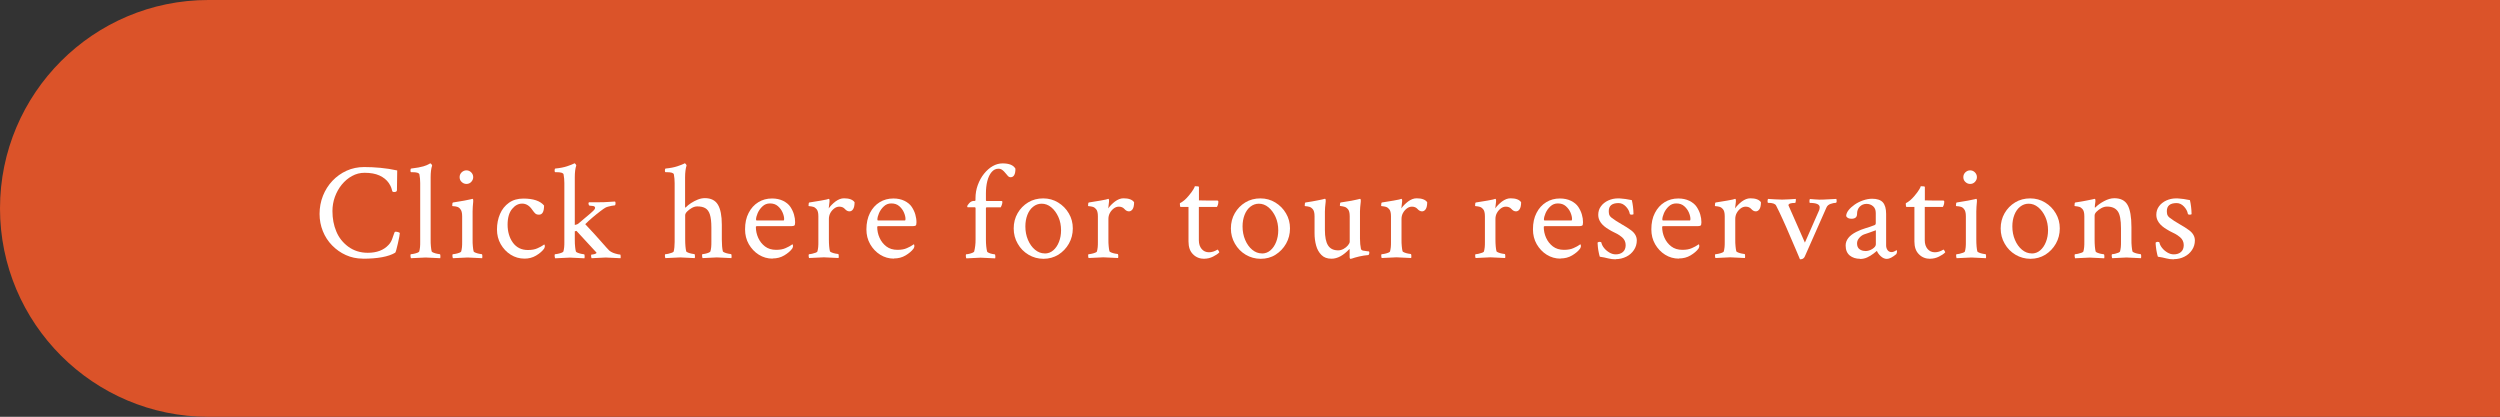 <?xml version="1.0" encoding="UTF-8"?>
<svg id="_レイヤー_2" data-name="レイヤー 2" xmlns="http://www.w3.org/2000/svg" viewBox="0 0 287.19 47.88">
  <rect x="0" y="0" width="287.19" height="47.88" fill="#333333" stroke="none"/>
  <defs>
    <style>
      .cls-1 {
        fill: #fff;
      }

      .cls-1, .cls-2 {
        stroke-width: 0px;
      }

      .cls-2 {
        fill: #db5329;
      }
    </style>
  </defs>
  <g id="_レイヤー_1-2" data-name="レイヤー 1">
    <path class="cls-2" d="m23.94,0h263.25v47.88H23.94C10.73,47.88,0,37.15,0,23.94H0C0,10.73,10.73,0,23.94,0Z"/>
    <g>
      <path class="cls-1" d="m41.66,29.71c-.69,0-1.33-.14-1.93-.41-.6-.27-1.12-.64-1.58-1.11s-.81-1.01-1.06-1.63c-.25-.62-.38-1.28-.38-1.98,0-.74.13-1.43.39-2.09.26-.65.62-1.22,1.09-1.72.47-.49,1.01-.88,1.63-1.16s1.29-.42,2.01-.42c.61,0,1.24.03,1.88.09s1.28.16,1.92.3l-.03,2.25c0,.16-.11.23-.33.23-.1,0-.17-.03-.2-.08-.03-.14-.07-.27-.12-.41s-.14-.33-.29-.55c-.25-.36-.61-.65-1.07-.86-.46-.21-1.03-.31-1.71-.31-.51,0-.99.12-1.44.37-.45.24-.84.58-1.18.99-.34.42-.6.89-.79,1.41-.19.53-.28,1.07-.28,1.63,0,.86.15,1.64.44,2.33.29.71.75,1.29,1.38,1.76.63.46,1.38.7,2.24.7,1.03,0,1.83-.3,2.39-.91.17-.18.3-.39.39-.62.09-.24.17-.45.22-.62.05-.18.1-.27.16-.27.06,0,.14,0,.23.02s.16.04.21.07l.08.05c0,.06-.02.21-.06.44-.04.23-.09.48-.16.76-.06.28-.12.52-.18.73-.06.21-.1.32-.13.34-.77.46-2.02.69-3.73.69Z"/>
      <path class="cls-1" d="m47.21,29.66s-.06-.13-.06-.27c0-.12.02-.19.06-.19.08,0,.2-.02.34-.05.15-.03.28-.07.41-.12.12-.05.19-.1.2-.14.04-.15.07-.31.09-.5s.02-.39.02-.59v-6.77c0-.35-.03-.69-.09-1-.04-.17-.31-.25-.8-.25h-.14c-.06,0-.09-.06-.09-.17,0-.17.03-.25.09-.25.62-.07,1.09-.16,1.39-.25.3-.09.51-.18.62-.25l.16-.09h.03s.08.03.12.09c.04.06.07.11.08.16-.12.34-.17.8-.17,1.36v7.12c0,.3,0,.57.03.8.02.23.05.43.09.59.02.04.09.09.22.14.12.05.26.09.41.12.15.03.25.05.31.05.03,0,.05.06.06.19,0,.12,0,.21-.02.27l-1.67-.08-1.7.08Z"/>
      <path class="cls-1" d="m52.03,29.66s-.06-.13-.06-.27c0-.12.02-.19.06-.19.08,0,.2-.02.34-.05.15-.03.28-.07.41-.12.12-.05.19-.1.2-.14.04-.15.07-.31.09-.5s.02-.39.02-.59v-2.95c0-.4-.07-.68-.22-.84-.1-.14-.23-.22-.38-.26-.15-.04-.27-.06-.38-.06-.1,0-.16-.02-.16-.04,0-.25.03-.38.09-.39.55-.08.97-.15,1.27-.21.29-.06.55-.11.78-.16l.19-.05s.07.03.08.12c0,.09,0,.16,0,.2-.02.21-.04.41-.05.59s-.02.36-.02.53v3.22c0,.3,0,.57.03.8.02.23.05.43.09.59.02.04.09.09.22.14.12.05.26.09.41.12.15.03.25.05.31.05.03,0,.05.06.06.19,0,.12,0,.21-.02.27l-1.67-.08-1.7.08Zm1.55-8.53c-.21,0-.39-.08-.55-.23s-.23-.34-.23-.55c0-.22.08-.4.23-.55.16-.15.34-.23.55-.23s.4.08.55.23c.15.15.23.34.23.55s-.08.39-.23.55c-.15.16-.34.23-.55.23Z"/>
      <path class="cls-1" d="m60.25,29.71c-.57,0-1.1-.15-1.58-.45-.48-.3-.86-.71-1.15-1.21-.29-.51-.43-1.07-.43-1.7s.12-1.24.35-1.77c.23-.54.58-.97,1.03-1.29.45-.32,1-.48,1.65-.48,1.15,0,1.94.27,2.38.8,0,.7-.19,1.05-.58,1.05-.18,0-.31-.04-.41-.12s-.21-.22-.36-.43c-.32-.48-.71-.72-1.16-.72s-.82.2-1.16.61-.52,1.01-.52,1.81.21,1.53.62,2.08c.41.55.98.83,1.71.83.44,0,.8-.06,1.1-.2.3-.13.51-.25.65-.35l.11-.08c.06,0,.09.07.09.2,0,.07-.03.17-.09.28-.21.29-.52.55-.92.79s-.85.35-1.33.35Z"/>
      <path class="cls-1" d="m63.77,29.66s-.06-.13-.06-.27c0-.12.02-.19.06-.19.08,0,.2-.02.34-.05.15-.03.28-.07.41-.12.12-.05.19-.1.2-.14.04-.15.07-.31.09-.5s.02-.39.02-.59v-6.77c0-.35-.03-.69-.09-1-.04-.17-.31-.25-.8-.25h-.14c-.06,0-.09-.06-.09-.17,0-.17.03-.25.09-.25.53-.05.98-.14,1.34-.26.36-.12.61-.22.75-.29l.08-.05h.03s.08.03.12.09c.04.06.07.11.08.16-.12.34-.17.8-.17,1.36v5.47c.21-.04.34-.09.39-.14l.72-.61.56-.47c.18-.15.33-.28.46-.41.13-.12.2-.24.2-.34,0-.14-.12-.21-.34-.22-.21-.01-.33-.03-.36-.06-.08-.21-.08-.33.02-.36h1.23c.36,0,.66-.01.89-.03.23-.02.5-.04.83-.05.06.01.09.09.08.23-.01.14-.04.21-.09.21-.08,0-.2.02-.35.05-.15.03-.29.07-.43.1-.14.04-.23.08-.3.12-.12.06-.31.2-.59.41-.28.21-.57.45-.88.71s-.59.52-.84.77c.8.85,1.43,1.54,1.88,2.06.45.52.75.84.88.97.18.15.4.26.67.34.27.08.46.12.58.12.04,0,.06.08.06.25,0,.1,0,.16-.02.17l-1.7-.08-1.62.08s-.06-.12-.06-.25c0-.11.02-.17.06-.17.1,0,.22-.02.36-.06.13-.04.2-.09.2-.14,0-.02,0-.04-.02-.05l-2.28-2.47-.19.05v.94c0,.34.01.63.04.87.03.23.05.41.09.52.02.04.09.09.22.14.12.05.26.09.41.12.15.03.25.05.31.05.03,0,.05.06.06.19,0,.12,0,.21-.02.27l-1.67-.08-1.7.08Z"/>
      <path class="cls-1" d="m76.44,29.66s-.06-.13-.06-.27c0-.12.02-.19.06-.19.08,0,.2-.02.34-.05s.28-.07.41-.12c.12-.05.19-.1.2-.14.07-.28.11-.64.11-1.08v-6.78c0-.35-.03-.69-.09-1-.04-.17-.31-.25-.8-.25h-.14c-.06,0-.09-.06-.09-.17,0-.17.03-.25.09-.25.53-.05.98-.14,1.34-.26.36-.12.61-.22.75-.29l.08-.05h.03s.08.03.12.09c.04.06.07.11.08.16-.11.34-.17.8-.17,1.36v3.42s.01.06.03.06c.01,0,.03-.01.05-.03.16-.17.36-.33.6-.49.25-.16.51-.3.79-.41s.55-.16.8-.16c.7,0,1.2.25,1.5.75s.45,1.27.45,2.31v1.69c0,.29.01.55.03.78.02.23.05.43.09.59.02.04.09.09.22.14.12.05.26.09.41.12s.25.05.31.05c.03,0,.05.06.06.19s0,.21-.02.27l-1.67-.08-1.64.08s-.06-.13-.06-.27c0-.12.02-.19.06-.19.08,0,.19-.02.33-.05s.26-.07.38-.12c.11-.05.18-.1.19-.14.04-.15.07-.31.09-.5s.02-.39.02-.59v-1.66c0-.65-.06-1.14-.17-1.49-.11-.35-.29-.59-.53-.73-.24-.14-.55-.2-.92-.2-.21,0-.42.06-.63.18-.21.12-.39.26-.54.41s-.22.3-.22.42v2.77c0,.3.01.57.03.8.02.23.05.43.09.59.02.04.09.09.22.14.12.05.26.09.41.12s.25.05.31.05c.03,0,.05.06.06.19s0,.21-.02.27l-1.67-.08-1.7.08Z"/>
      <path class="cls-1" d="m88.75,29.71c-.57,0-1.1-.15-1.58-.45-.48-.3-.86-.71-1.15-1.21-.29-.51-.43-1.07-.43-1.7,0-.73.13-1.36.41-1.89.27-.53.64-.94,1.11-1.23.47-.29.99-.43,1.58-.43.48,0,.9.09,1.27.27.36.18.65.41.84.7.19.29.33.59.41.88.09.3.13.59.13.88,0,.21-.03.34-.09.38s-.18.07-.36.07h-3.94c-.08,0-.12.03-.12.08,0,.44.09.86.27,1.26.18.4.44.73.78.99.34.26.77.39,1.27.39.44,0,.8-.06,1.1-.2.3-.13.51-.25.65-.35l.11-.08c.06,0,.09.07.09.2,0,.07-.03.17-.09.28-.21.29-.52.55-.92.79s-.85.35-1.33.35Zm-1.8-4.38h3.05c.05,0,.08-.05.08-.16,0-.23-.06-.48-.18-.76-.12-.28-.3-.52-.54-.73-.24-.21-.54-.31-.91-.31-.33,0-.62.11-.86.34-.24.22-.42.48-.55.77-.12.29-.19.53-.19.74,0,.07.03.11.09.11Z"/>
      <path class="cls-1" d="m92.95,29.66s-.06-.13-.06-.27c0-.12.02-.19.06-.19.08,0,.2-.02.34-.05s.28-.07.41-.12c.12-.05.19-.1.2-.14.04-.15.07-.31.09-.5s.02-.39.02-.59v-2.95c0-.4-.07-.68-.22-.84-.1-.12-.23-.21-.37-.25-.14-.04-.27-.06-.38-.07-.11,0-.16-.02-.16-.04,0-.25.03-.38.09-.39,1.14-.18,1.79-.29,1.97-.34l.27-.08s.07.03.08.12.01.16,0,.2l-.09.78c.19-.28.45-.54.77-.79.33-.24.65-.37.98-.37.6,0,1.01.15,1.22.45,0,.36-.06.63-.17.8-.11.17-.25.25-.42.25-.19,0-.36-.09-.52-.27-.16-.18-.37-.27-.64-.27-.21,0-.41.07-.59.21s-.34.32-.45.53c-.11.21-.16.44-.16.66v2.34c0,.3.01.57.03.8.02.23.05.43.09.59.02.04.09.09.22.14.12.05.26.09.41.12s.26.05.32.05c.03,0,.05.06.06.19s0,.21-.02.27l-1.69-.08-1.7.08Z"/>
      <path class="cls-1" d="m102.69,29.71c-.57,0-1.1-.15-1.58-.45-.48-.3-.86-.71-1.15-1.21-.29-.51-.43-1.07-.43-1.7,0-.73.14-1.36.41-1.89s.64-.94,1.11-1.23c.47-.29,1-.43,1.58-.43.48,0,.9.09,1.27.27.36.18.65.41.84.7.19.29.33.59.41.88s.13.59.13.88c0,.21-.03.34-.09.38s-.18.07-.36.07h-3.94c-.08,0-.12.03-.12.08,0,.44.09.86.27,1.26.18.4.44.73.78.99.34.26.77.39,1.27.39.44,0,.8-.06,1.1-.2.3-.13.51-.25.65-.35l.11-.08c.06,0,.09.07.09.2,0,.07-.03.17-.09.28-.21.29-.52.55-.92.79s-.85.35-1.33.35Zm-1.8-4.38h3.05c.05,0,.08-.05.08-.16,0-.23-.06-.48-.18-.76-.12-.28-.3-.52-.54-.73-.24-.21-.54-.31-.91-.31-.33,0-.62.11-.86.34-.24.22-.42.48-.55.77-.12.29-.19.53-.19.74,0,.07.03.11.09.11Z"/>
      <path class="cls-1" d="m111,29.66s-.05-.11-.05-.25c0-.14.01-.2.05-.2.08,0,.19-.02.33-.05s.26-.07.38-.12c.12-.05.18-.1.2-.14.05-.21.09-.43.12-.66.03-.23.04-.47.04-.73v-3.59c0-.07-.03-.11-.08-.11h-.83s-.05-.03-.05-.09c0-.09.08-.22.24-.39.16-.17.34-.25.54-.25h.09c.05,0,.08-.03.08-.09v-.2c0-.55.09-1.07.27-1.55.18-.48.41-.91.71-1.28s.63-.67,1-.88c.37-.21.75-.31,1.13-.31.76,0,1.25.2,1.48.61,0,.66-.19.98-.56.98-.11,0-.22-.05-.31-.15-.09-.1-.19-.21-.29-.34-.1-.13-.21-.24-.34-.34-.13-.1-.28-.15-.46-.15-.3,0-.56.13-.78.39-.22.26-.38.6-.49,1.03-.11.43-.16.9-.16,1.41v.8c0,.05.03.08.08.08h1.73c.05,0,.08.04.08.11,0,.17-.06.38-.19.62h-1.61c-.06,0-.09.03-.09.09v3.61c0,.56.05,1.03.14,1.39.02.04.09.09.2.14.11.05.24.09.38.12s.23.05.3.05c.03,0,.05.06.06.19s0,.21-.02.27l-1.67-.08-1.64.08Z"/>
      <path class="cls-1" d="m119.87,29.73c-.62,0-1.2-.16-1.72-.47-.52-.31-.94-.73-1.24-1.27-.31-.53-.46-1.11-.46-1.75s.15-1.23.45-1.75c.3-.52.7-.93,1.21-1.24.51-.31,1.09-.46,1.73-.46s1.2.16,1.71.47.93.73,1.23,1.25c.31.52.46,1.1.46,1.73s-.15,1.22-.45,1.75c-.3.53-.71.95-1.21,1.27-.51.31-1.08.47-1.71.47Zm.14-.61c.38,0,.7-.12.98-.36.28-.24.5-.56.66-.97.16-.41.24-.85.24-1.33,0-.56-.1-1.08-.31-1.54-.21-.46-.48-.83-.82-1.11-.34-.28-.71-.41-1.1-.41-.37,0-.69.12-.98.35-.29.23-.51.55-.66.94s-.23.83-.23,1.32c0,.56.1,1.08.3,1.55.2.47.47.85.81,1.13.34.28.71.42,1.1.42Z"/>
      <path class="cls-1" d="m125.06,29.66s-.06-.13-.06-.27c0-.12.02-.19.06-.19.08,0,.2-.02.34-.05.15-.03.28-.07.41-.12.12-.05.19-.1.2-.14.04-.15.07-.31.09-.5s.02-.39.02-.59v-2.95c0-.4-.07-.68-.22-.84-.1-.12-.23-.21-.37-.25-.14-.04-.27-.06-.38-.07-.11,0-.16-.02-.16-.04,0-.25.03-.38.09-.39,1.13-.18,1.79-.29,1.97-.34l.27-.08s.07.03.08.12c0,.09,0,.16,0,.2l-.09.78c.19-.28.45-.54.77-.79.33-.24.65-.37.98-.37.6,0,1.01.15,1.22.45,0,.36-.06.63-.17.8-.12.17-.26.25-.42.25-.19,0-.36-.09-.52-.27-.16-.18-.37-.27-.64-.27-.21,0-.41.07-.59.21s-.34.32-.45.53c-.11.21-.16.44-.16.66v2.34c0,.3,0,.57.03.8.02.23.05.43.09.59.02.04.09.09.22.14.12.05.26.09.41.12.15.03.26.05.32.05.03,0,.05.06.06.19,0,.12,0,.21-.02.27l-1.69-.08-1.7.08Z"/>
      <path class="cls-1" d="m138.35,29.73c-.52,0-.96-.17-1.3-.52-.35-.34-.52-.83-.52-1.47v-3.97h-.91c-.05,0-.08-.11-.08-.33,0-.06,0-.1.02-.11.31-.15.64-.42.98-.83.24-.28.42-.53.54-.73.12-.21.18-.33.18-.38.31,0,.47.03.47.08v1.55l1.23.02h.88c.08,0,.12.05.12.14,0,.2-.05.4-.16.59h-2.08v3.83c0,.42.11.75.32,1,.21.25.49.38.84.38.32,0,.65-.1.97-.3.03-.02.08.02.14.13s.09.17.08.18c-.16.17-.4.33-.72.49-.32.16-.66.24-1,.24Z"/>
      <path class="cls-1" d="m144.82,29.73c-.62,0-1.2-.16-1.72-.47s-.93-.73-1.24-1.27-.46-1.11-.46-1.75.15-1.23.45-1.75c.3-.52.7-.93,1.21-1.24.51-.31,1.09-.46,1.73-.46s1.2.16,1.71.47.93.73,1.23,1.25c.31.52.46,1.1.46,1.73s-.15,1.22-.45,1.75-.71.95-1.21,1.27-1.08.47-1.71.47Zm.14-.61c.38,0,.7-.12.98-.36.28-.24.5-.56.66-.97s.24-.85.24-1.33c0-.56-.1-1.08-.31-1.54-.21-.46-.48-.83-.82-1.11-.34-.28-.71-.41-1.1-.41-.36,0-.69.12-.98.35s-.51.55-.66.94-.23.83-.23,1.32c0,.56.1,1.08.3,1.55.2.47.47.85.81,1.13s.71.42,1.1.42Z"/>
      <path class="cls-1" d="m155.16,29.74c-.08,0-.12-.08-.12-.25v-.8c0-.05-.01-.08-.03-.08-.69.74-1.37,1.11-2.05,1.11-.49,0-.88-.14-1.16-.43-.29-.29-.49-.65-.61-1.09-.12-.44-.18-.9-.18-1.38v-1.97c0-.4-.07-.68-.22-.84-.1-.12-.23-.21-.37-.25-.14-.04-.27-.06-.38-.07-.11,0-.16-.02-.16-.04,0-.25.03-.38.09-.39.55-.08,1-.16,1.34-.23.34-.07.53-.11.59-.12l.31-.08s.07.03.08.12.01.16,0,.2c-.06.5-.09.89-.09,1.16v2.11c0,.8.12,1.39.36,1.77.24.38.63.57,1.17.57.21,0,.41-.06.62-.17.2-.11.37-.25.5-.41.13-.16.2-.3.2-.41v-2.92c0-.4-.07-.68-.22-.84-.1-.12-.23-.21-.37-.25-.14-.04-.27-.07-.38-.08-.11-.01-.16-.02-.16-.03,0-.25.03-.38.09-.39.55-.08.97-.15,1.24-.2.28-.05.5-.1.66-.14l.33-.08s.07.03.08.12.01.16,0,.2c-.06.5-.09.88-.09,1.12v3.12c0,.47.04.86.11,1.19.03.1.11.17.25.2.14.03.29.05.47.07l.2.02s.05.07.05.17c0,.03-.01.08-.04.15-.03.07-.05.1-.09.1-.31.02-.66.08-1.03.16-.38.09-.66.17-.84.24l-.14.03Z"/>
      <path class="cls-1" d="m158.73,29.66s-.06-.13-.06-.27c0-.12.02-.19.06-.19.08,0,.2-.02.34-.05.15-.03.28-.07.41-.12.12-.05.19-.1.2-.14.04-.15.07-.31.09-.5s.02-.39.02-.59v-2.95c0-.4-.07-.68-.22-.84-.1-.12-.23-.21-.37-.25-.14-.04-.27-.06-.38-.07-.11,0-.16-.02-.16-.04,0-.25.03-.38.09-.39,1.13-.18,1.79-.29,1.97-.34l.27-.08s.07.03.08.12c0,.09,0,.16,0,.2l-.09.78c.19-.28.45-.54.77-.79.33-.24.65-.37.98-.37.6,0,1.01.15,1.22.45,0,.36-.06.63-.17.8-.12.17-.26.25-.42.25-.19,0-.36-.09-.52-.27-.16-.18-.37-.27-.64-.27-.21,0-.41.07-.59.21s-.34.32-.45.53c-.11.21-.16.44-.16.66v2.34c0,.3,0,.57.03.8.02.23.05.43.09.59.02.04.09.09.22.14.12.05.26.09.41.12.15.03.26.05.32.05.03,0,.05.06.06.19,0,.12,0,.21-.02.27l-1.69-.08-1.7.08Z"/>
      <path class="cls-1" d="m169.52,29.66s-.06-.13-.06-.27c0-.12.02-.19.06-.19.08,0,.2-.02.34-.05s.28-.07.41-.12c.12-.05.19-.1.2-.14.04-.15.07-.31.09-.5s.02-.39.02-.59v-2.95c0-.4-.07-.68-.22-.84-.1-.12-.23-.21-.37-.25-.14-.04-.27-.06-.38-.07-.11,0-.16-.02-.16-.04,0-.25.03-.38.09-.39,1.14-.18,1.79-.29,1.97-.34l.27-.08s.07.03.08.12.01.16,0,.2l-.09.78c.19-.28.45-.54.77-.79.33-.24.65-.37.98-.37.6,0,1.01.15,1.22.45,0,.36-.06.63-.17.8-.11.17-.25.25-.42.25-.19,0-.36-.09-.52-.27-.16-.18-.37-.27-.64-.27-.21,0-.41.07-.59.21s-.34.32-.45.53c-.11.21-.16.44-.16.66v2.34c0,.3.01.57.03.8.02.23.05.43.09.59.02.04.09.09.22.14.12.05.26.09.41.12s.26.05.32.05c.03,0,.05.06.06.19s0,.21-.02.27l-1.69-.08-1.7.08Z"/>
      <path class="cls-1" d="m179.26,29.71c-.57,0-1.1-.15-1.58-.45-.48-.3-.86-.71-1.15-1.21-.29-.51-.43-1.07-.43-1.7,0-.73.13-1.36.41-1.89.27-.53.64-.94,1.11-1.23.47-.29.99-.43,1.58-.43.48,0,.9.09,1.27.27.36.18.65.41.84.7.19.29.33.59.41.88.09.3.13.59.13.88,0,.21-.03.34-.09.38s-.18.07-.36.07h-3.94c-.08,0-.12.03-.12.08,0,.44.09.86.27,1.26.18.4.44.73.78.99.34.26.77.39,1.27.39.44,0,.8-.06,1.1-.2.3-.13.51-.25.65-.35l.11-.08c.06,0,.09.07.09.2,0,.07-.03.17-.09.28-.21.29-.52.55-.92.79s-.85.35-1.33.35Zm-1.8-4.38h3.05c.05,0,.08-.05.08-.16,0-.23-.06-.48-.18-.76-.12-.28-.3-.52-.54-.73-.24-.21-.54-.31-.91-.31-.33,0-.62.11-.86.34-.24.22-.42.48-.55.77-.12.29-.19.53-.19.74,0,.07.03.11.09.11Z"/>
      <path class="cls-1" d="m185.61,29.79c-.32,0-.61-.04-.88-.11s-.58-.14-.95-.19c-.04-.11-.08-.27-.12-.47-.04-.2-.08-.41-.1-.62s-.04-.4-.04-.53c.08-.06.15-.09.19-.09.16,0,.24.03.25.09.04.21.15.42.31.62.17.21.37.38.61.52s.48.21.73.21c.33,0,.61-.09.82-.27.21-.18.32-.45.32-.79,0-.36-.14-.67-.42-.91-.22-.18-.4-.3-.55-.38s-.3-.15-.44-.22c-.14-.07-.32-.16-.52-.29-.81-.47-1.22-1.03-1.22-1.67,0-.38.1-.71.31-.99.21-.29.49-.51.84-.67.35-.16.72-.24,1.12-.24.11,0,.25,0,.39.02s.31.03.48.05c.18.03.32.06.44.08.11.02.21.04.28.05.11.48.18,1.01.19,1.59,0,.05-.07.08-.2.08-.15,0-.22-.04-.23-.11-.05-.29-.2-.57-.45-.83-.25-.26-.52-.39-.84-.39-.75,0-1.12.31-1.12.92,0,.16.02.29.05.41.04.12.12.23.26.34.32.25.71.5,1.15.75s.81.48,1.1.7c.44.33.66.72.66,1.17,0,.41-.11.77-.33,1.1s-.51.59-.88.77-.77.28-1.2.28Z"/>
      <path class="cls-1" d="m192.86,29.71c-.57,0-1.1-.15-1.58-.45-.48-.3-.86-.71-1.15-1.21-.29-.51-.43-1.07-.43-1.7,0-.73.13-1.36.41-1.89.27-.53.64-.94,1.11-1.23.47-.29.99-.43,1.58-.43.48,0,.9.09,1.27.27.36.18.65.41.84.7.19.29.33.59.41.88.09.3.13.59.13.88,0,.21-.03.34-.09.38s-.18.07-.36.07h-3.94c-.08,0-.12.03-.12.08,0,.44.09.86.27,1.26.18.4.44.73.78.99.34.26.77.39,1.27.39.44,0,.8-.06,1.1-.2.3-.13.51-.25.65-.35l.11-.08c.06,0,.09.07.09.2,0,.07-.03.17-.09.28-.21.29-.52.55-.92.79s-.85.35-1.33.35Zm-1.8-4.38h3.05c.05,0,.08-.05.08-.16,0-.23-.06-.48-.18-.76-.12-.28-.3-.52-.54-.73-.24-.21-.54-.31-.91-.31-.33,0-.62.11-.86.34-.24.22-.42.48-.55.77-.12.29-.19.53-.19.74,0,.07.03.11.09.11Z"/>
      <path class="cls-1" d="m197.07,29.66s-.06-.13-.06-.27c0-.12.02-.19.06-.19.08,0,.2-.02.34-.05.15-.03.28-.07.41-.12.12-.05.19-.1.2-.14.04-.15.07-.31.09-.5s.02-.39.02-.59v-2.95c0-.4-.07-.68-.22-.84-.1-.12-.23-.21-.37-.25-.14-.04-.27-.06-.38-.07-.11,0-.16-.02-.16-.04,0-.25.03-.38.09-.39,1.13-.18,1.79-.29,1.97-.34l.27-.08s.07.03.08.12c0,.09,0,.16,0,.2l-.09.78c.19-.28.45-.54.77-.79.33-.24.65-.37.98-.37.6,0,1.01.15,1.22.45,0,.36-.06.63-.17.8-.12.17-.26.25-.42.25-.19,0-.36-.09-.52-.27-.16-.18-.37-.27-.64-.27-.21,0-.41.07-.59.21s-.34.32-.45.53c-.11.21-.16.44-.16.66v2.34c0,.3,0,.57.03.8.02.23.05.43.09.59.02.04.09.09.22.14.12.05.26.09.41.12.15.03.26.05.32.05.03,0,.05.06.06.19,0,.12,0,.21-.02.27l-1.69-.08-1.7.08Z"/>
      <path class="cls-1" d="m206.75,29.73c-.08-.2-.22-.52-.41-.97-.19-.45-.44-1.02-.74-1.72-.3-.71-.58-1.35-.84-1.91-.26-.57-.5-1.08-.73-1.52-.11-.21-.42-.31-.92-.31-.04,0-.06-.07-.06-.2,0-.12.02-.21.06-.25.27.01.54.03.81.05.27.02.54.03.81.03s.52-.01.78-.03c.26-.02.52-.04.78-.05.02.04.02.13,0,.26-.02.13-.04.2-.07.2-.51,0-.77.09-.77.27,0,.01,0,.03.02.05.01.03.02.05.03.07l1.84,4.17,1.58-3.59c.05-.1.09-.2.1-.27s.02-.14.02-.2c0-.33-.38-.5-1.12-.5-.04,0-.06-.07-.06-.2,0-.12.02-.21.06-.25.11.01.33.03.64.05.31.03.59.03.84.02l1.56-.08c.02.08.03.16.03.23,0,.15-.04.22-.11.22-.15,0-.34.04-.58.12-.24.08-.4.22-.48.41l-2.48,5.61c-.07.17-.18.27-.33.32s-.23.04-.27-.02Z"/>
      <path class="cls-1" d="m213.68,29.73c-.48,0-.88-.13-1.19-.38-.31-.26-.47-.64-.47-1.15,0-.62.41-1.15,1.22-1.56.35-.18.71-.32,1.05-.42.35-.1.7-.22,1.05-.36.09-.03.14-.11.14-.23v-1.17c0-.33-.1-.59-.31-.77-.21-.18-.46-.27-.75-.27-.31,0-.57.11-.78.32-.21.21-.31.49-.31.84,0,.36-.21.55-.64.55-.3,0-.51-.1-.61-.3,0-.22.09-.45.27-.68.18-.23.42-.45.71-.65.29-.2.61-.36.96-.48.35-.12.7-.19,1.04-.19.57,0,.98.14,1.23.41.25.28.38.72.38,1.34v3.61c0,.22.06.4.17.55.11.15.27.22.47.22.13,0,.32-.07.55-.22.04,0,.06.04.06.12,0,.14-.03.24-.08.33-.43.36-.79.55-1.09.55-.24,0-.47-.1-.69-.3-.22-.2-.37-.41-.45-.62-.05.04-.12.1-.2.16-.08.07-.14.12-.2.16-.22.17-.46.31-.71.43-.26.12-.53.18-.84.18Zm.59-.89c.29,0,.57-.08.83-.25.26-.17.39-.34.39-.53v-1.61c-.27.1-.53.2-.77.28-.25.08-.44.15-.59.2-.19.07-.37.2-.54.39s-.26.4-.26.64c0,.31.1.54.29.67.19.14.41.2.65.2Z"/>
      <path class="cls-1" d="m221.74,29.73c-.52,0-.96-.17-1.3-.52-.35-.34-.52-.83-.52-1.47v-3.97h-.91c-.05,0-.08-.11-.08-.33,0-.06,0-.1.02-.11.31-.15.64-.42.98-.83.24-.28.42-.53.54-.73.12-.21.18-.33.18-.38.31,0,.47.03.47.08v1.55l1.23.02h.88c.08,0,.12.05.12.14,0,.2-.05.4-.16.59h-2.08v3.83c0,.42.11.75.32,1,.21.25.49.38.84.38.32,0,.65-.1.97-.3.03-.02.08.02.14.13s.09.17.08.18c-.16.17-.4.33-.72.49-.32.16-.66.24-1,.24Z"/>
      <path class="cls-1" d="m224.77,29.66s-.06-.13-.06-.27c0-.12.02-.19.06-.19.08,0,.2-.02.34-.05s.28-.07.41-.12c.12-.05.19-.1.2-.14.04-.15.07-.31.09-.5s.02-.39.02-.59v-2.95c0-.4-.07-.68-.22-.84-.1-.14-.23-.22-.38-.26-.15-.04-.27-.06-.38-.06-.1,0-.16-.02-.16-.04,0-.25.03-.38.09-.39.55-.08.97-.15,1.27-.21.29-.06.55-.11.78-.16l.19-.05s.07.03.08.12.01.16,0,.2c-.02.21-.04.41-.05.59s-.02.36-.02.53v3.22c0,.3.01.57.03.8.02.23.05.43.09.59.02.04.09.09.22.14.12.05.26.09.41.12s.25.05.31.05c.03,0,.05.06.06.19s0,.21-.02.27l-1.67-.08-1.7.08Zm1.55-8.53c-.21,0-.39-.08-.55-.23s-.23-.34-.23-.55c0-.22.08-.4.23-.55.16-.15.34-.23.55-.23.22,0,.4.08.55.23.15.15.23.34.23.55s-.08.39-.23.55-.34.23-.55.23Z"/>
      <path class="cls-1" d="m233.25,29.73c-.62,0-1.2-.16-1.72-.47-.52-.31-.94-.73-1.24-1.27-.31-.53-.46-1.11-.46-1.75s.15-1.23.45-1.75c.3-.52.7-.93,1.21-1.24.51-.31,1.09-.46,1.73-.46s1.2.16,1.71.47.93.73,1.23,1.25c.31.52.46,1.1.46,1.73s-.15,1.22-.45,1.75c-.3.53-.71.95-1.21,1.27-.51.31-1.08.47-1.71.47Zm.14-.61c.38,0,.7-.12.98-.36.28-.24.5-.56.66-.97.16-.41.24-.85.24-1.33,0-.56-.1-1.08-.31-1.54-.21-.46-.48-.83-.82-1.11-.34-.28-.71-.41-1.1-.41-.37,0-.69.12-.98.35-.29.23-.51.55-.66.94s-.23.83-.23,1.32c0,.56.1,1.08.3,1.55.2.47.47.85.81,1.13.34.28.71.42,1.1.42Z"/>
      <path class="cls-1" d="m238.38,29.66s-.06-.13-.06-.27c0-.12.02-.19.06-.19.08,0,.2-.02.34-.05s.28-.07.41-.12c.12-.05.19-.1.2-.14.04-.15.07-.31.09-.5s.02-.39.02-.59v-2.95c0-.4-.07-.68-.22-.84-.1-.12-.23-.21-.37-.25-.14-.04-.27-.06-.38-.07-.11,0-.16-.02-.16-.04,0-.25.03-.38.09-.39.55-.08,1-.16,1.34-.23.34-.07.56-.11.64-.13l.25-.06s.07.03.08.12.01.16,0,.2c-.02.15-.04.27-.05.38-.01.1-.02.19-.02.25,0,.04.01.06.03.06.01,0,.03-.01.05-.03.24-.25.57-.49.98-.71.41-.22.8-.34,1.18-.34.73,0,1.24.26,1.53.78.29.52.44,1.36.44,2.53v1.42c0,.3,0,.57.03.8.02.23.05.43.09.59.02.04.09.09.22.14.12.05.26.09.41.12.15.03.25.05.31.05.03,0,.05.06.06.19,0,.12,0,.21-.02.27l-1.67-.08-1.64.08s-.06-.13-.06-.27c0-.12.02-.19.06-.19.08,0,.19-.02.33-.05.13-.03.26-.07.38-.12.11-.05.18-.1.19-.14.04-.15.07-.31.09-.5s.02-.39.02-.59v-1.56c0-.97-.12-1.63-.38-1.98-.25-.35-.66-.53-1.22-.53-.22,0-.44.06-.66.18-.22.12-.4.26-.55.41s-.22.3-.22.44v2.75c0,.3.01.57.03.8.02.23.05.43.09.59.02.04.09.09.22.14.12.05.26.09.41.12s.25.05.31.05c.03,0,.05.06.06.19s0,.21-.02.27l-1.67-.08-1.7.08Z"/>
      <path class="cls-1" d="m249.72,29.79c-.32,0-.62-.04-.88-.11-.26-.07-.58-.14-.95-.19-.04-.11-.08-.27-.12-.47-.04-.2-.08-.41-.1-.62-.03-.22-.04-.4-.04-.53.08-.06.15-.09.19-.09.16,0,.24.03.25.09.04.21.15.42.31.62.17.21.37.38.61.52.24.14.48.21.73.21.33,0,.61-.09.82-.27.21-.18.32-.45.32-.79,0-.36-.14-.67-.42-.91-.22-.18-.4-.3-.55-.38-.15-.08-.3-.15-.44-.22-.14-.07-.32-.16-.52-.29-.81-.47-1.22-1.03-1.22-1.67,0-.38.1-.71.31-.99.21-.29.49-.51.84-.67.35-.16.72-.24,1.12-.24.11,0,.24,0,.39.02.15.02.31.03.48.05.18.03.32.06.44.08.11.02.21.04.28.05.11.48.18,1.01.19,1.59,0,.05-.07.08-.2.08-.15,0-.22-.04-.23-.11-.05-.29-.2-.57-.45-.83-.25-.26-.52-.39-.84-.39-.75,0-1.12.31-1.12.92,0,.16.02.29.05.41.04.12.12.23.26.34.32.25.71.5,1.15.75.44.25.81.48,1.1.7.44.33.66.72.66,1.17,0,.41-.11.77-.33,1.1s-.51.59-.88.77c-.37.19-.77.28-1.2.28Z"/>
    </g>
  </g>
</svg>
